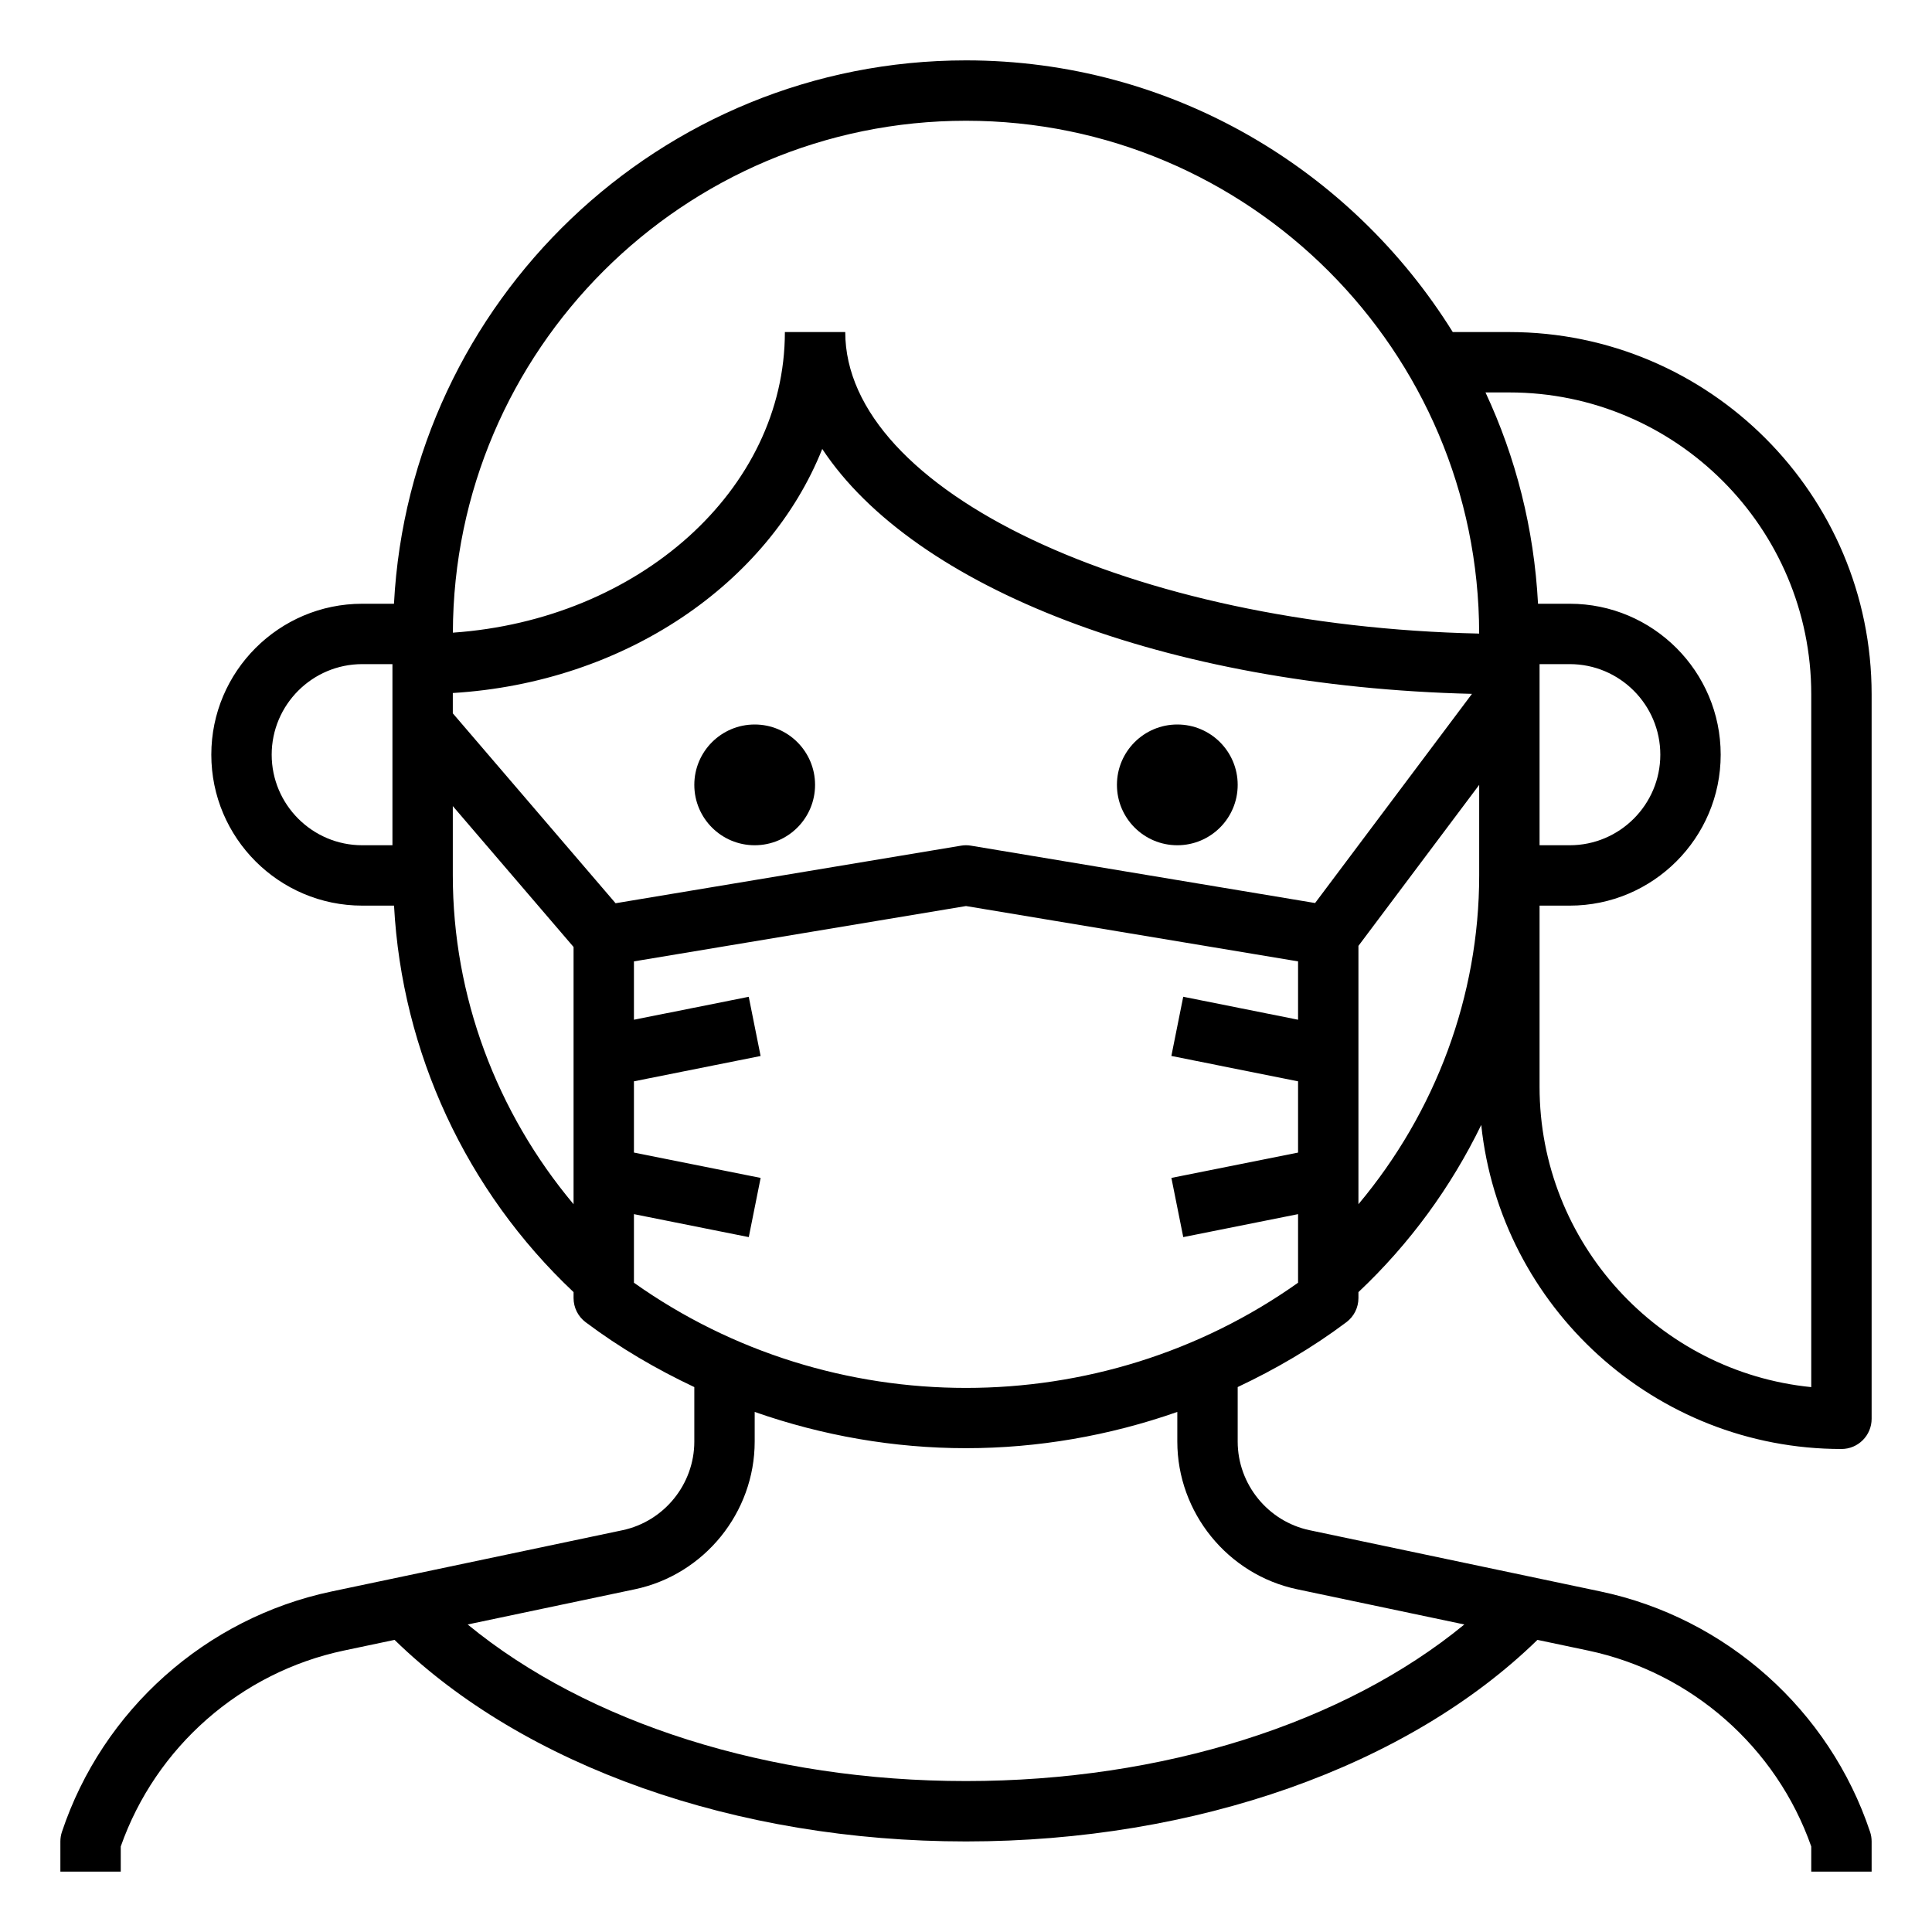 <svg id="_x31_-outline-expand" enable-background="new 0 0 64 64" height="512" viewBox="0 0 64 64" width="512" xmlns="http://www.w3.org/2000/svg"><path d="m44.6 43.8c.252-.188.4-.485.4-.8v-.197c1.699-1.601 3.067-3.48 4.068-5.538.635 6.024 5.743 10.735 11.932 10.735.552 0 1-.448 1-1v-24c0-6.617-5.383-12-12-12h-1.875c-3.356-5.392-9.32-9-16.125-9-10.139 0-18.424 7.989-18.949 18h-1.051c-2.757 0-5 2.243-5 5s2.243 5 5 5h1.053c.26 4.851 2.382 9.443 5.947 12.803v.197c0 .315.148.611.4.8 1.136.852 2.347 1.558 3.6 2.149v1.806c0 1.41-1.001 2.645-2.382 2.936l-9.635 2.029c-4.164.876-7.586 3.928-8.932 7.965-.034.101-.051.208-.051.315v1h2v-.833c1.156-3.292 3.976-5.771 7.395-6.491l1.675-.353c4.295 4.187 11.313 6.677 18.93 6.677s14.635-2.49 18.93-6.677l1.675.353c3.419.72 6.239 3.199 7.395 6.491v.833h2v-1c0-.107-.017-.214-.051-.316-1.346-4.037-4.768-7.089-8.932-7.965l-9.635-2.029c-1.381-.291-2.382-1.525-2.382-2.936v-1.806c1.253-.591 2.464-1.296 3.6-2.148zm-24.208-13.879-5.392-6.291v-.673c5.699-.348 10.457-3.624 12.238-8.085 3.031 4.588 11.348 7.866 21.523 8.113l-5.197 6.929-11.4-1.9c-.109-.019-.22-.019-.329 0zm31.608-7.921c1.654 0 3 1.346 3 3s-1.346 3-3 3h-1v-6zm-7 17.891v-8.558l4-5.333v3c0 3.997-1.447 7.846-4 10.891zm5-26.891c5.514 0 10 4.486 10 10v22.95c-5.046-.503-9-4.774-9-9.95v-6h1c2.757 0 5-2.243 5-5s-2.243-5-5-5h-1.051c-.131-2.491-.737-4.852-1.74-7zm-18-9c9.37 0 16.993 7.62 16.999 16.988-11.482-.247-20.999-4.72-20.999-9.988h-2c0 5.232-4.849 9.531-10.998 9.958.023-9.355 7.638-16.958 16.998-16.958zm-23 21c0-1.654 1.346-3 3-3h1v6h-1c-1.654 0-3-1.346-3-3zm6 4v-2.297l4 4.667v8.521c-2.553-3.045-4-6.894-4-10.891zm6 11.22 3.804.761.393-1.961-4.197-.84v-2.36l4.196-.839-.393-1.961-3.803.76v-1.933l11-1.833 11 1.833v1.933l-3.804-.761-.393 1.961 4.197.84v2.361l-4.196.839.393 1.961 3.803-.761v2.272c-6.547 4.646-15.453 4.646-22 0zm21.97 12.427 5.538 1.166c-3.981 3.271-9.991 5.187-16.508 5.187s-12.527-1.916-16.508-5.187l5.538-1.166c2.3-.484 3.97-2.542 3.97-4.893v-.982c2.26.792 4.628 1.201 7 1.201s4.74-.409 7-1.201v.982c0 2.351 1.669 4.409 3.97 4.893z"/><circle cx="25" cy="26" r="2"/><circle cx="39" cy="26" r="2"/></svg>